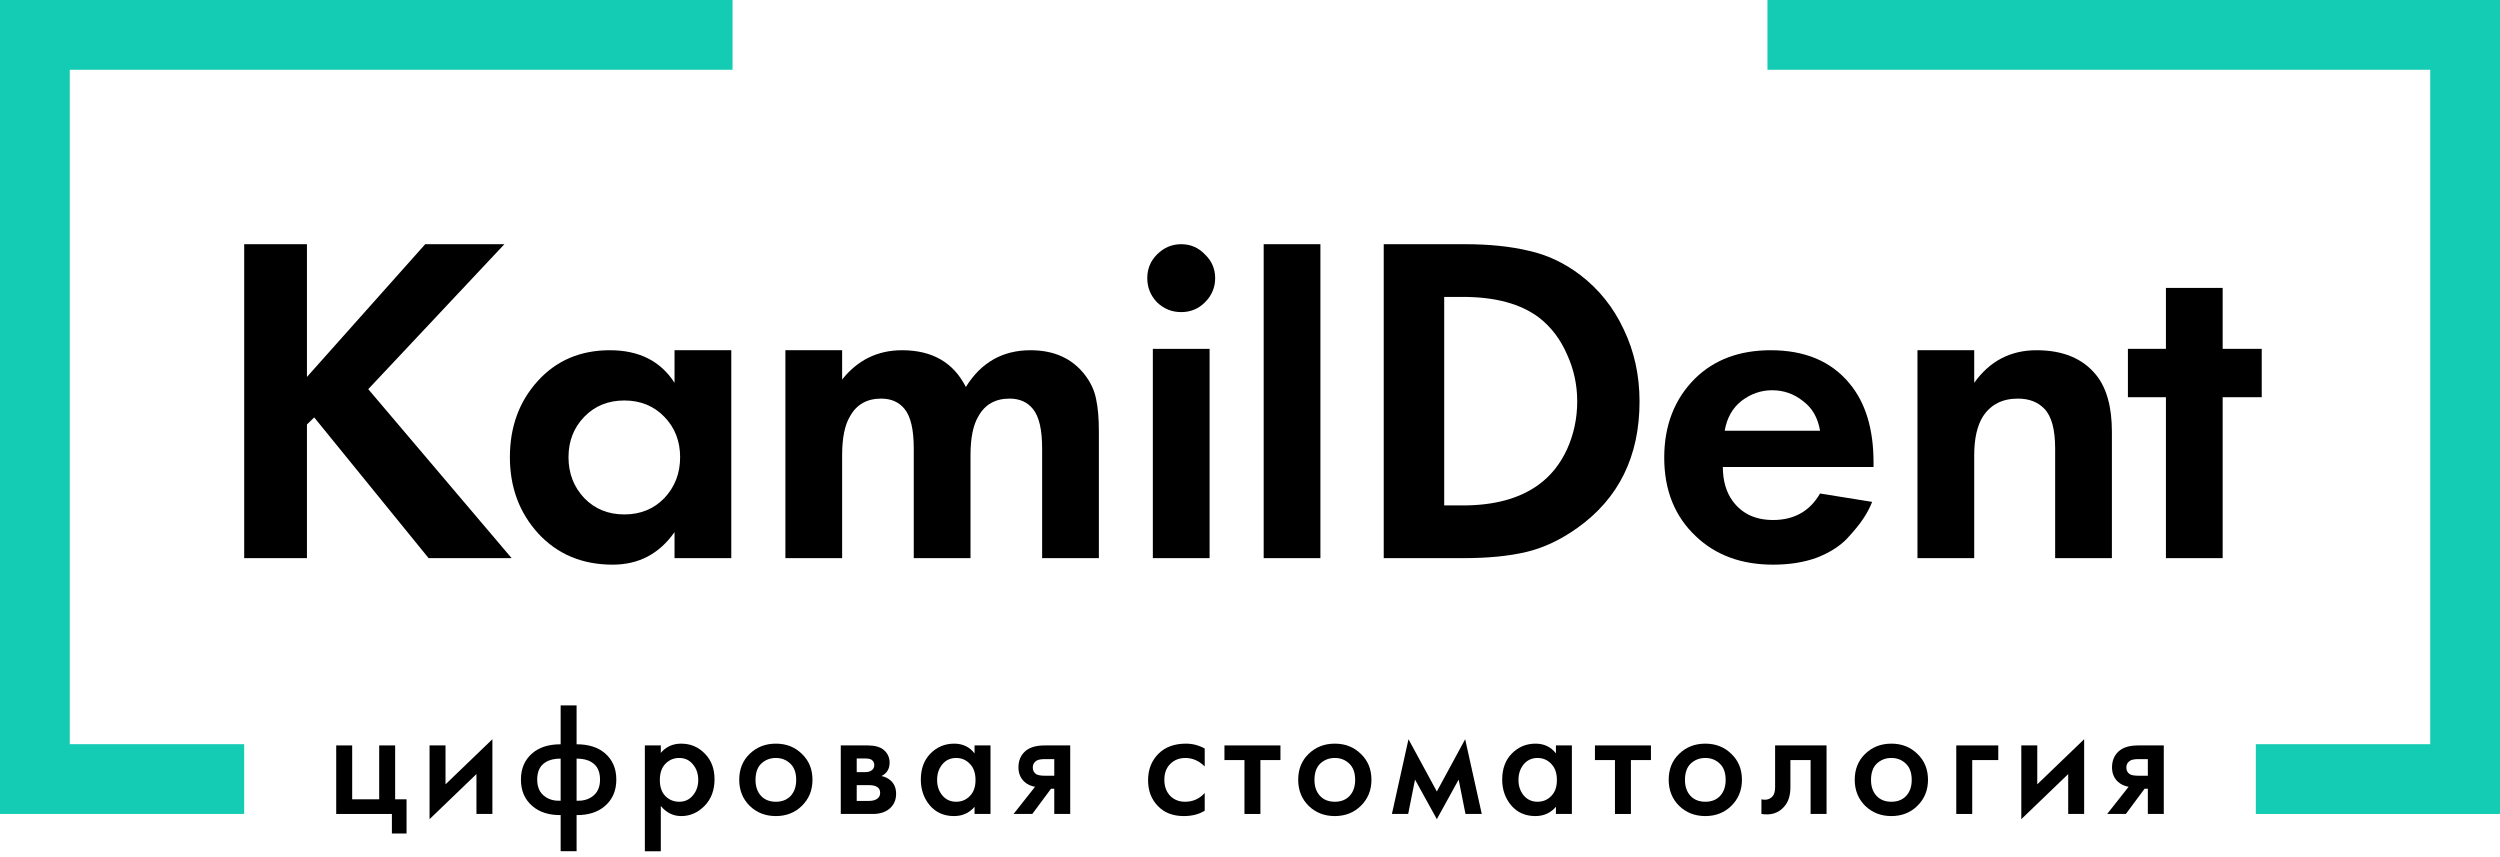<?xml version="1.0" encoding="UTF-8"?> <svg xmlns="http://www.w3.org/2000/svg" width="140" height="48" viewBox="0 0 140 48" fill="none"><path d="M126.657 22.244H124.469V31.256H121.292V22.244H119.163V19.535H121.292V16.123H124.469V19.535H126.657V22.244Z" fill="black"></path><path d="M107.378 31.256V19.613H110.556V21.437C111.424 20.221 112.587 19.613 114.046 19.613C115.522 19.613 116.633 20.074 117.38 20.994C117.97 21.723 118.266 22.782 118.266 24.172V31.256H115.088V25.109C115.088 24.05 114.888 23.312 114.489 22.895C114.124 22.513 113.629 22.322 113.004 22.322C112.136 22.322 111.485 22.652 111.051 23.312C110.721 23.833 110.556 24.562 110.556 25.5V31.256H107.378Z" fill="black"></path><path d="M101.923 27.636L104.84 28.105C104.718 28.417 104.553 28.73 104.345 29.042C104.154 29.338 103.85 29.711 103.433 30.162C103.017 30.596 102.452 30.952 101.74 31.23C101.028 31.491 100.212 31.621 99.292 31.621C97.521 31.621 96.079 31.091 94.968 30.032C93.787 28.921 93.197 27.453 93.197 25.63C93.197 23.824 93.77 22.348 94.916 21.202C95.993 20.143 97.408 19.613 99.162 19.613C101.072 19.613 102.539 20.23 103.564 21.463C104.466 22.539 104.918 24.015 104.918 25.891V26.151H96.479C96.479 26.915 96.661 27.549 97.026 28.053C97.547 28.765 98.302 29.12 99.292 29.12C100.473 29.12 101.35 28.626 101.923 27.636ZM96.583 24.12H101.923C101.801 23.39 101.48 22.835 100.959 22.453C100.455 22.053 99.882 21.854 99.24 21.854C98.615 21.854 98.042 22.053 97.521 22.453C97.017 22.852 96.705 23.408 96.583 24.12Z" fill="black"></path><path d="M77.489 13.675H82.021C83.392 13.675 84.591 13.798 85.615 14.044C86.64 14.272 87.595 14.72 88.48 15.388C89.54 16.197 90.356 17.216 90.929 18.446C91.519 19.676 91.814 21.02 91.814 22.479C91.814 25.554 90.651 27.917 88.324 29.569C87.386 30.237 86.431 30.685 85.459 30.913C84.487 31.142 83.323 31.256 81.969 31.256H77.489V13.675ZM80.875 16.627V28.304H81.917C83.688 28.304 85.103 27.917 86.162 27.144C86.839 26.652 87.369 25.993 87.751 25.167C88.133 24.324 88.324 23.428 88.324 22.479C88.324 21.547 88.133 20.669 87.751 19.843C87.386 18.999 86.865 18.314 86.188 17.787C85.164 17.014 83.74 16.627 81.917 16.627H80.875Z" fill="black"></path><path d="M70.766 13.675H73.943V31.256H70.766V13.675Z" fill="black"></path><path d="M64.559 19.535H67.737V31.256H64.559V19.535ZM64.794 16.931C64.429 16.549 64.247 16.097 64.247 15.576C64.247 15.055 64.429 14.613 64.794 14.248C65.176 13.866 65.627 13.675 66.148 13.675C66.669 13.675 67.112 13.866 67.477 14.248C67.859 14.613 68.049 15.055 68.049 15.576C68.049 16.097 67.859 16.549 67.477 16.931C67.112 17.295 66.669 17.478 66.148 17.478C65.627 17.478 65.176 17.295 64.794 16.931Z" fill="black"></path><path d="M43.982 31.256V19.613H47.159V21.255C48.028 20.16 49.148 19.613 50.519 19.613C52.204 19.613 53.393 20.299 54.088 21.671C54.938 20.299 56.145 19.613 57.708 19.613C59.028 19.613 60.044 20.074 60.755 20.994C61.085 21.428 61.294 21.88 61.381 22.348C61.485 22.817 61.537 23.425 61.537 24.172V31.256H58.359V25.109C58.359 24.05 58.186 23.312 57.838 22.895C57.526 22.513 57.092 22.322 56.536 22.322C55.737 22.322 55.156 22.652 54.791 23.312C54.496 23.798 54.348 24.528 54.348 25.5V31.256H51.17V25.109C51.17 24.05 50.997 23.312 50.65 22.895C50.337 22.513 49.903 22.322 49.347 22.322C48.548 22.322 47.967 22.652 47.602 23.312C47.307 23.798 47.159 24.528 47.159 25.5V31.256H43.982Z" fill="black"></path><path d="M37.774 21.437V19.613H40.952V31.256H37.774V29.798C36.923 31.013 35.769 31.621 34.31 31.621C32.608 31.621 31.219 31.039 30.143 29.876C29.083 28.712 28.554 27.289 28.554 25.604C28.554 23.902 29.075 22.479 30.117 21.333C31.159 20.186 32.504 19.613 34.154 19.613C35.786 19.613 36.993 20.221 37.774 21.437ZM37.201 23.338C36.611 22.73 35.864 22.427 34.961 22.427C34.058 22.427 33.312 22.73 32.721 23.338C32.131 23.946 31.836 24.701 31.836 25.604C31.836 26.507 32.131 27.271 32.721 27.896C33.312 28.504 34.058 28.808 34.961 28.808C35.864 28.808 36.611 28.504 37.201 27.896C37.792 27.271 38.087 26.507 38.087 25.604C38.087 24.701 37.792 23.946 37.201 23.338Z" fill="black"></path><path d="M17.189 13.675V21.108L23.812 13.675H28.246L20.622 21.793L28.651 31.256H24.002L17.595 23.375L17.189 23.77V31.256H13.675V13.675H17.189Z" fill="black"></path><path d="M118 45.582L119.203 44.059C118.966 44.023 118.762 43.926 118.592 43.768C118.379 43.561 118.273 43.297 118.273 42.975C118.273 42.61 118.392 42.315 118.629 42.09C118.872 41.859 119.242 41.744 119.741 41.744H121.172V45.582H120.279V44.169H120.096L119.048 45.582H118ZM120.279 43.44V42.51H119.759C119.546 42.51 119.391 42.537 119.294 42.592C119.148 42.683 119.075 42.81 119.075 42.975C119.075 43.139 119.136 43.263 119.258 43.348C119.349 43.409 119.513 43.44 119.75 43.44H120.279Z" fill="black"></path><path d="M113.193 41.743H114.087V43.922L116.712 41.397V45.581H115.819V43.348L113.193 45.873V41.743Z" fill="black"></path><path d="M109.551 45.582V41.744H111.903V42.564H110.445V45.582H109.551Z" fill="black"></path><path d="M104.449 42.218C104.844 41.835 105.333 41.644 105.917 41.644C106.5 41.644 106.986 41.835 107.375 42.218C107.77 42.595 107.968 43.078 107.968 43.668C107.968 44.251 107.77 44.737 107.375 45.126C106.986 45.509 106.5 45.7 105.917 45.7C105.333 45.7 104.844 45.509 104.449 45.126C104.06 44.737 103.865 44.251 103.865 43.668C103.865 43.078 104.06 42.595 104.449 42.218ZM105.087 44.57C105.294 44.789 105.57 44.898 105.917 44.898C106.263 44.898 106.54 44.789 106.746 44.57C106.953 44.345 107.056 44.047 107.056 43.677C107.056 43.27 106.944 42.963 106.719 42.756C106.5 42.549 106.233 42.446 105.917 42.446C105.601 42.446 105.33 42.549 105.105 42.756C104.887 42.963 104.777 43.27 104.777 43.677C104.777 44.047 104.88 44.345 105.087 44.57Z" fill="black"></path><path d="M102.287 41.744V45.582H101.393V42.564H100.263V44.087C100.263 44.561 100.141 44.928 99.898 45.19C99.588 45.536 99.169 45.667 98.64 45.582V44.761C98.901 44.822 99.111 44.764 99.269 44.588C99.36 44.479 99.406 44.312 99.406 44.087V41.744H102.287Z" fill="black"></path><path d="M94.03 42.218C94.425 41.835 94.914 41.644 95.498 41.644C96.081 41.644 96.567 41.835 96.956 42.218C97.351 42.595 97.549 43.078 97.549 43.668C97.549 44.251 97.351 44.737 96.956 45.126C96.567 45.509 96.081 45.7 95.498 45.7C94.914 45.7 94.425 45.509 94.03 45.126C93.641 44.737 93.447 44.251 93.447 43.668C93.447 43.078 93.641 42.595 94.03 42.218ZM94.668 44.57C94.875 44.789 95.151 44.898 95.498 44.898C95.844 44.898 96.121 44.789 96.327 44.57C96.534 44.345 96.637 44.047 96.637 43.677C96.637 43.27 96.525 42.963 96.3 42.756C96.081 42.549 95.814 42.446 95.498 42.446C95.182 42.446 94.911 42.549 94.686 42.756C94.468 42.963 94.358 43.27 94.358 43.677C94.358 44.047 94.462 44.345 94.668 44.57Z" fill="black"></path><path d="M92.453 42.564H91.331V45.582H90.438V42.564H89.317V41.744H92.453V42.564Z" fill="black"></path><path d="M87.132 42.191V41.744H88.025V45.582H87.132V45.181C86.834 45.527 86.451 45.7 85.983 45.7C85.418 45.7 84.965 45.5 84.625 45.099C84.29 44.698 84.123 44.218 84.123 43.658C84.123 43.051 84.302 42.565 84.661 42.2C85.026 41.829 85.469 41.644 85.992 41.644C86.472 41.644 86.852 41.826 87.132 42.191ZM86.101 42.446C85.785 42.446 85.527 42.565 85.326 42.802C85.132 43.039 85.035 43.33 85.035 43.677C85.035 44.017 85.132 44.306 85.326 44.543C85.527 44.78 85.785 44.898 86.101 44.898C86.405 44.898 86.66 44.792 86.867 44.579C87.08 44.367 87.186 44.069 87.186 43.686C87.186 43.291 87.08 42.987 86.867 42.774C86.66 42.555 86.405 42.446 86.101 42.446Z" fill="black"></path><path d="M77.947 45.581L78.876 41.397L80.463 44.323L82.049 41.397L82.979 45.581H82.067L81.684 43.658L80.463 45.873L79.241 43.658L78.858 45.581H77.947Z" fill="black"></path><path d="M73.282 42.218C73.677 41.835 74.166 41.644 74.75 41.644C75.333 41.644 75.819 41.835 76.208 42.218C76.603 42.595 76.801 43.078 76.801 43.668C76.801 44.251 76.603 44.737 76.208 45.126C75.819 45.509 75.333 45.7 74.75 45.7C74.166 45.7 73.677 45.509 73.282 45.126C72.893 44.737 72.699 44.251 72.699 43.668C72.699 43.078 72.893 42.595 73.282 42.218ZM73.92 44.57C74.127 44.789 74.403 44.898 74.75 44.898C75.096 44.898 75.373 44.789 75.579 44.57C75.786 44.345 75.889 44.047 75.889 43.677C75.889 43.27 75.777 42.963 75.552 42.756C75.333 42.549 75.066 42.446 74.75 42.446C74.434 42.446 74.163 42.549 73.938 42.756C73.72 42.963 73.61 43.27 73.61 43.677C73.61 44.047 73.714 44.345 73.92 44.57Z" fill="black"></path><path d="M71.705 42.564H70.583V45.582H69.69V42.564H68.569V41.744H71.705V42.564Z" fill="black"></path><path d="M67.464 41.917V42.92C67.142 42.604 66.781 42.446 66.379 42.446C66.039 42.446 65.756 42.559 65.532 42.783C65.313 43.002 65.203 43.297 65.203 43.668C65.203 44.05 65.319 44.357 65.55 44.588C65.769 44.795 66.039 44.898 66.361 44.898C66.805 44.898 67.172 44.734 67.464 44.406V45.4C67.142 45.6 66.753 45.7 66.297 45.7C65.683 45.7 65.197 45.512 64.839 45.135C64.474 44.758 64.292 44.278 64.292 43.695C64.292 43.093 64.486 42.598 64.875 42.209C65.252 41.832 65.766 41.644 66.416 41.644C66.787 41.644 67.136 41.735 67.464 41.917Z" fill="black"></path><path d="M56.76 45.582L57.963 44.059C57.726 44.023 57.523 43.926 57.352 43.768C57.14 43.561 57.033 43.297 57.033 42.975C57.033 42.61 57.152 42.315 57.389 42.09C57.632 41.859 58.003 41.744 58.501 41.744H59.932V45.582H59.039V44.169H58.857L57.808 45.582H56.76ZM59.039 43.44V42.51H58.519C58.307 42.51 58.152 42.537 58.054 42.592C57.908 42.683 57.836 42.81 57.836 42.975C57.836 43.139 57.896 43.263 58.018 43.348C58.109 43.409 58.273 43.44 58.51 43.44H59.039Z" fill="black"></path><path d="M54.575 42.191V41.744H55.468V45.582H54.575V45.181C54.277 45.527 53.894 45.7 53.426 45.7C52.861 45.7 52.408 45.5 52.068 45.099C51.733 44.698 51.566 44.218 51.566 43.658C51.566 43.051 51.746 42.565 52.104 42.2C52.469 41.829 52.913 41.644 53.435 41.644C53.915 41.644 54.295 41.826 54.575 42.191ZM53.544 42.446C53.228 42.446 52.97 42.565 52.77 42.802C52.575 43.039 52.478 43.33 52.478 43.677C52.478 44.017 52.575 44.306 52.77 44.543C52.97 44.78 53.228 44.898 53.544 44.898C53.848 44.898 54.104 44.792 54.31 44.579C54.523 44.367 54.629 44.069 54.629 43.686C54.629 43.291 54.523 42.987 54.31 42.774C54.104 42.555 53.848 42.446 53.544 42.446Z" fill="black"></path><path d="M47.083 41.744H48.587C48.97 41.744 49.261 41.82 49.462 41.972C49.699 42.16 49.818 42.406 49.818 42.71C49.818 43.057 49.666 43.306 49.362 43.458C49.556 43.494 49.729 43.579 49.881 43.713C50.082 43.895 50.182 44.142 50.182 44.451C50.182 44.822 50.042 45.114 49.763 45.327C49.532 45.497 49.237 45.582 48.879 45.582H47.083V41.744ZM47.976 43.239H48.432C48.59 43.239 48.708 43.212 48.787 43.157C48.903 43.084 48.961 42.981 48.961 42.847C48.961 42.719 48.909 42.619 48.806 42.546C48.733 42.498 48.602 42.473 48.414 42.473H47.976V43.239ZM47.976 44.852H48.642C48.842 44.852 48.997 44.816 49.106 44.743C49.228 44.664 49.289 44.552 49.289 44.406C49.289 44.248 49.231 44.135 49.116 44.069C49.012 44.002 48.863 43.968 48.669 43.968H47.976V44.852Z" fill="black"></path><path d="M41.98 42.218C42.375 41.835 42.865 41.644 43.448 41.644C44.032 41.644 44.518 41.835 44.907 42.218C45.302 42.595 45.499 43.078 45.499 43.668C45.499 44.251 45.302 44.737 44.907 45.126C44.518 45.509 44.032 45.7 43.448 45.7C42.865 45.7 42.375 45.509 41.98 45.126C41.591 44.737 41.397 44.251 41.397 43.668C41.397 43.078 41.591 42.595 41.98 42.218ZM42.618 44.57C42.825 44.789 43.102 44.898 43.448 44.898C43.794 44.898 44.071 44.789 44.278 44.57C44.484 44.345 44.587 44.047 44.587 43.677C44.587 43.27 44.475 42.963 44.25 42.756C44.032 42.549 43.764 42.446 43.448 42.446C43.132 42.446 42.861 42.549 42.637 42.756C42.418 42.963 42.309 43.27 42.309 43.677C42.309 44.047 42.412 44.345 42.618 44.57Z" fill="black"></path><path d="M37.005 45.135V47.67H36.112V41.744H37.005V42.163C37.297 41.817 37.677 41.644 38.145 41.644C38.668 41.644 39.108 41.829 39.467 42.2C39.831 42.565 40.014 43.045 40.014 43.64C40.014 44.254 39.825 44.752 39.449 45.135C39.072 45.512 38.64 45.7 38.154 45.7C37.698 45.7 37.315 45.512 37.005 45.135ZM38.036 42.446C37.732 42.446 37.473 42.555 37.261 42.774C37.054 42.987 36.951 43.291 36.951 43.686C36.951 44.069 37.054 44.367 37.261 44.579C37.473 44.792 37.732 44.898 38.036 44.898C38.352 44.898 38.607 44.78 38.801 44.543C39.002 44.306 39.102 44.017 39.102 43.677C39.102 43.33 39.002 43.039 38.801 42.802C38.607 42.565 38.352 42.446 38.036 42.446Z" fill="black"></path><path d="M31.396 47.669V45.645C30.739 45.651 30.214 45.484 29.819 45.144C29.387 44.779 29.172 44.284 29.172 43.658C29.172 43.038 29.384 42.546 29.81 42.181C30.199 41.847 30.727 41.68 31.396 41.68V39.501H32.289V41.68C32.958 41.68 33.486 41.847 33.876 42.181C34.301 42.546 34.514 43.038 34.514 43.658C34.514 44.284 34.298 44.779 33.866 45.144C33.471 45.484 32.946 45.651 32.289 45.645V47.669H31.396ZM31.396 44.843V42.482C31.043 42.482 30.764 42.549 30.557 42.683C30.241 42.871 30.083 43.196 30.083 43.658C30.083 44.09 30.232 44.409 30.53 44.615C30.761 44.779 31.049 44.855 31.396 44.843ZM32.289 42.482V44.843C32.636 44.855 32.924 44.779 33.155 44.615C33.453 44.409 33.602 44.09 33.602 43.658C33.602 43.196 33.444 42.871 33.128 42.683C32.921 42.549 32.642 42.482 32.289 42.482Z" fill="black"></path><path d="M24.055 41.743H24.949V43.922L27.574 41.397V45.581H26.681V43.348L24.055 45.873V41.743Z" fill="black"></path><path d="M18.828 45.582V41.744H19.722V44.761H21.235V41.744H22.128V44.761H22.767V46.676H21.946V45.582H18.828Z" fill="black"></path><path d="M2.48399e-06 45.581H13.674V41.674H3.907L3.907 3.907H41.023V0H0L2.48399e-06 45.581Z" fill="#14CCB4"></path><path d="M140 45.582H126.326V41.675H136.093L136.093 3.907H98.977V0H140L140 45.582Z" fill="#14CCB4"></path></svg> 